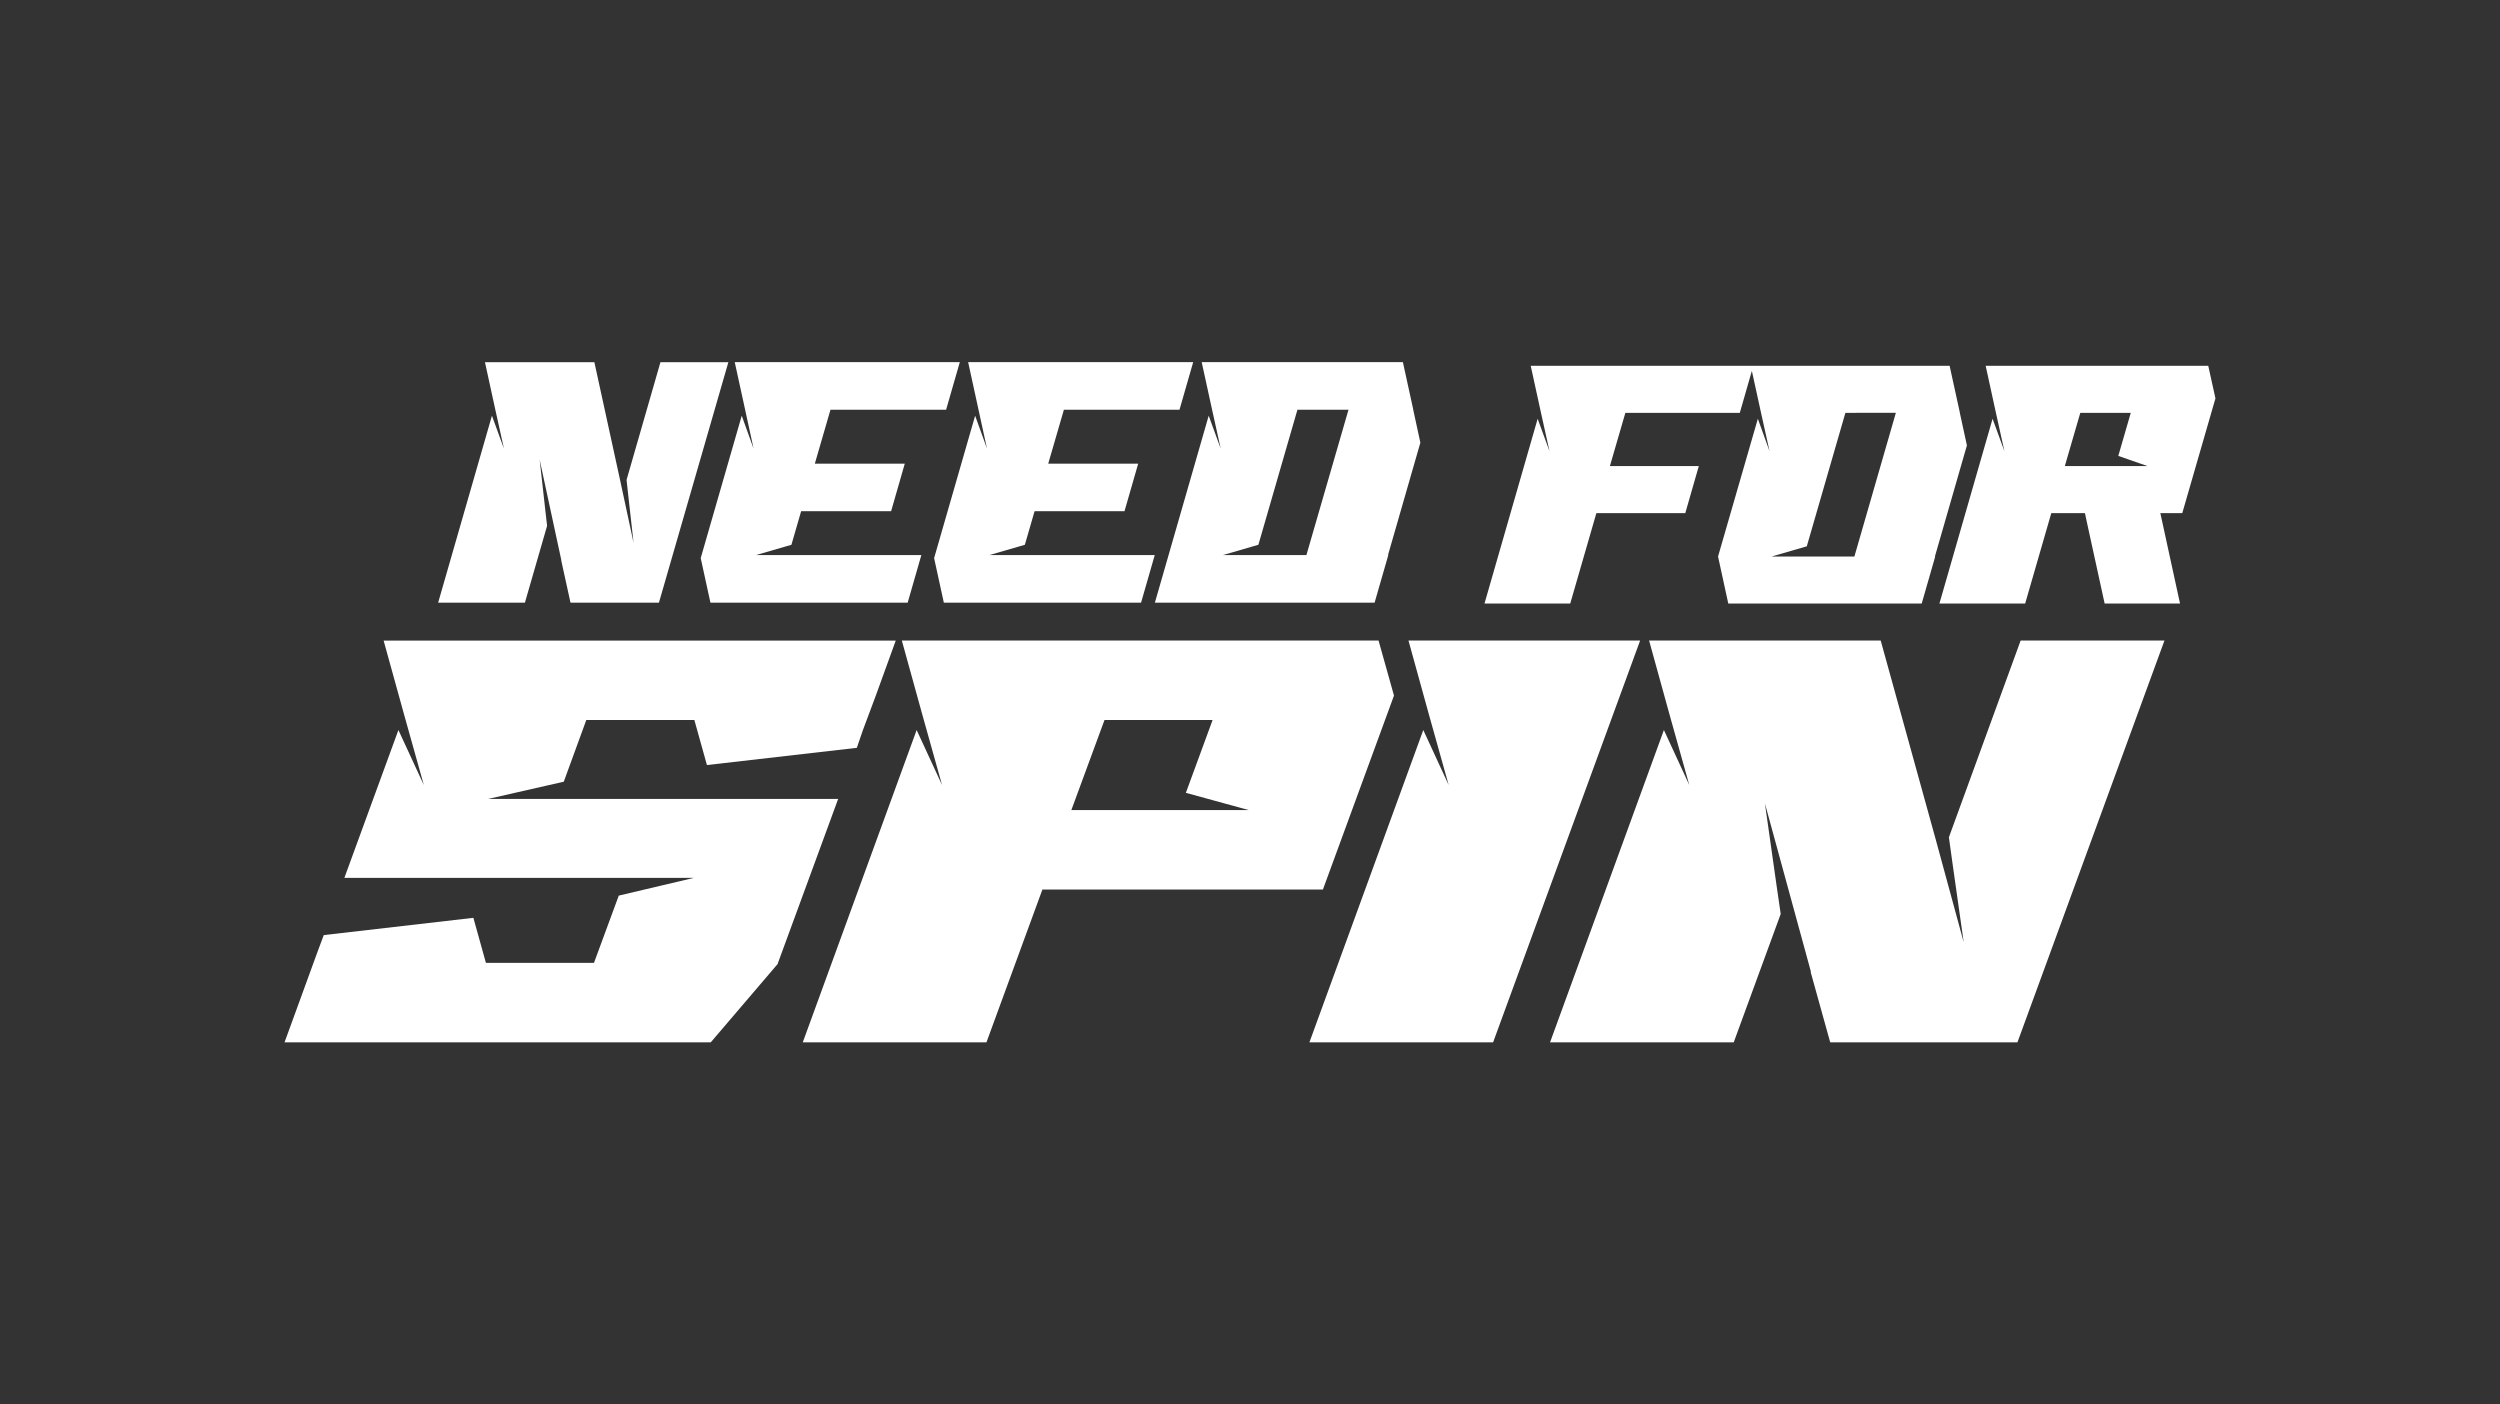 <svg width="178" height="100" viewBox="0 0 178 100" fill="none" xmlns="http://www.w3.org/2000/svg">
<rect x="0" y="0" width="178" height="100" fill="#333333" stroke="none"/>
<g clip-path="url(#clip0_1_802)">
<mask id="mask0_1_802" style="mask-type:luminance" maskUnits="userSpaceOnUse" x="0" y="0" width="178" height="100">
<path d="M178 0H0V100H178V0Z" fill="white"/>
</mask>
<g mask="url(#mask0_1_802)">
<mask id="mask1_1_802" style="mask-type:luminance" maskUnits="userSpaceOnUse" x="0" y="0" width="178" height="100">
<path d="M178 0H0V100H178V0Z" fill="white"/>
</mask>
<g mask="url(#mask1_1_802)">
<path fill-rule="evenodd" clip-rule="evenodd" d="M155.378 36.533H153.816L155.217 42.97H149.85L148.587 37.188L148.448 36.533H146.053L144.192 42.97H138.087L141.872 29.815L142.716 32.132L142.064 29.184L141.38 26.047H157.228L157.74 28.364L155.378 36.533ZM151.711 29.394H148.117L147.015 33.186H152.907L150.823 32.46L151.711 29.394ZM137.788 39.623L136.826 42.97H123.053L122.325 39.623L125.159 29.815L125.993 32.132L125.34 29.184L124.733 26.406L123.874 29.394H115.726L114.624 33.186H120.955L119.993 36.533H113.662L111.801 42.97H105.696L109.481 29.815L110.326 32.132L109.673 29.184L108.988 26.047H138.813L139.54 29.371V29.395L140.044 31.712L137.765 39.624H137.787L137.788 39.623ZM131.392 29.394L128.644 38.897L126.141 39.623H132.033L134.985 29.393L131.392 29.394ZM98.847 39.522L97.872 42.909H82.228L86.059 29.598L86.914 31.943L86.254 28.959L85.561 25.785H99.886L100.621 29.148V29.173L101.13 31.517L98.826 39.522H98.847ZM92.377 29.173L89.597 38.788L87.066 39.522H93.016L96.013 29.173H92.377ZM75.749 29.173L74.634 33.011H81.039L80.064 36.397H73.662L72.969 38.789L70.438 39.523H82.218L81.244 42.91H67.201L66.509 39.737L69.43 29.598L70.274 31.943L69.624 28.959L68.932 25.785H84.955L83.98 29.172H75.747L75.749 29.173ZM59.13 29.173L58.016 33.011H64.421L63.447 36.397H57.041L56.349 38.789L53.818 39.523H65.6L64.626 42.91H50.583L49.891 39.737L52.812 29.598L53.656 31.945L53.007 28.96L52.314 25.786H68.338L67.363 29.173H59.13ZM40.619 42.909L39.959 39.901H39.97L38.423 32.726L38.813 36.207L38.953 37.438L37.374 42.909H31.196L35.026 29.598L35.881 31.945L35.221 28.961L34.529 25.787H42.319L44.168 34.264L45.109 38.645L44.72 35.164L44.611 34.17L47.024 25.787H51.86L46.916 42.909L40.619 42.909Z" fill="white"/>
<path fill-rule="evenodd" clip-rule="evenodd" d="M28.78 50.91L30.177 55.895L28.367 51.978L24.52 62.502H49.416L44.056 63.768L42.292 68.555H34.597L33.704 65.349L23.053 66.578L22.595 67.803L22.321 68.555L20.26 74.212H50.607L55.371 68.634L55.394 68.555L59.677 56.883H34.758L40.141 55.657L41.744 51.265H49.439L50.333 54.471L61.006 53.245L61.441 51.979L62.357 49.528L63.777 45.611H27.314L28.78 50.91ZM65.677 50.91L67.074 55.895L65.265 51.978L57.157 74.214H70.235L74.22 63.333H94.192L99.252 49.525L98.153 45.608H64.211L65.677 50.91ZM88.902 57.675H76.281L78.64 51.266H86.336L84.434 56.449L88.902 57.675ZM101.749 50.91L103.146 55.895L101.338 51.978L93.23 74.214H106.309L116.776 45.608H100.284L101.749 50.91ZM118.88 50.91L120.277 55.895L118.47 51.978L110.364 74.214H123.441L126.786 65.074L126.487 63.017L125.662 57.202L128.938 69.19H128.914L130.311 74.215H143.641L154.109 45.608H143.869L138.762 59.614L138.991 61.276L139.816 67.091L137.824 59.771L133.906 45.608H117.416L118.88 50.91Z" fill="white"/>
</g>
</g>
</g>
<defs>
<clipPath id="clip0_1_802">
<rect width="178" height="100" fill="white"/>
</clipPath>
</defs>
</svg>
